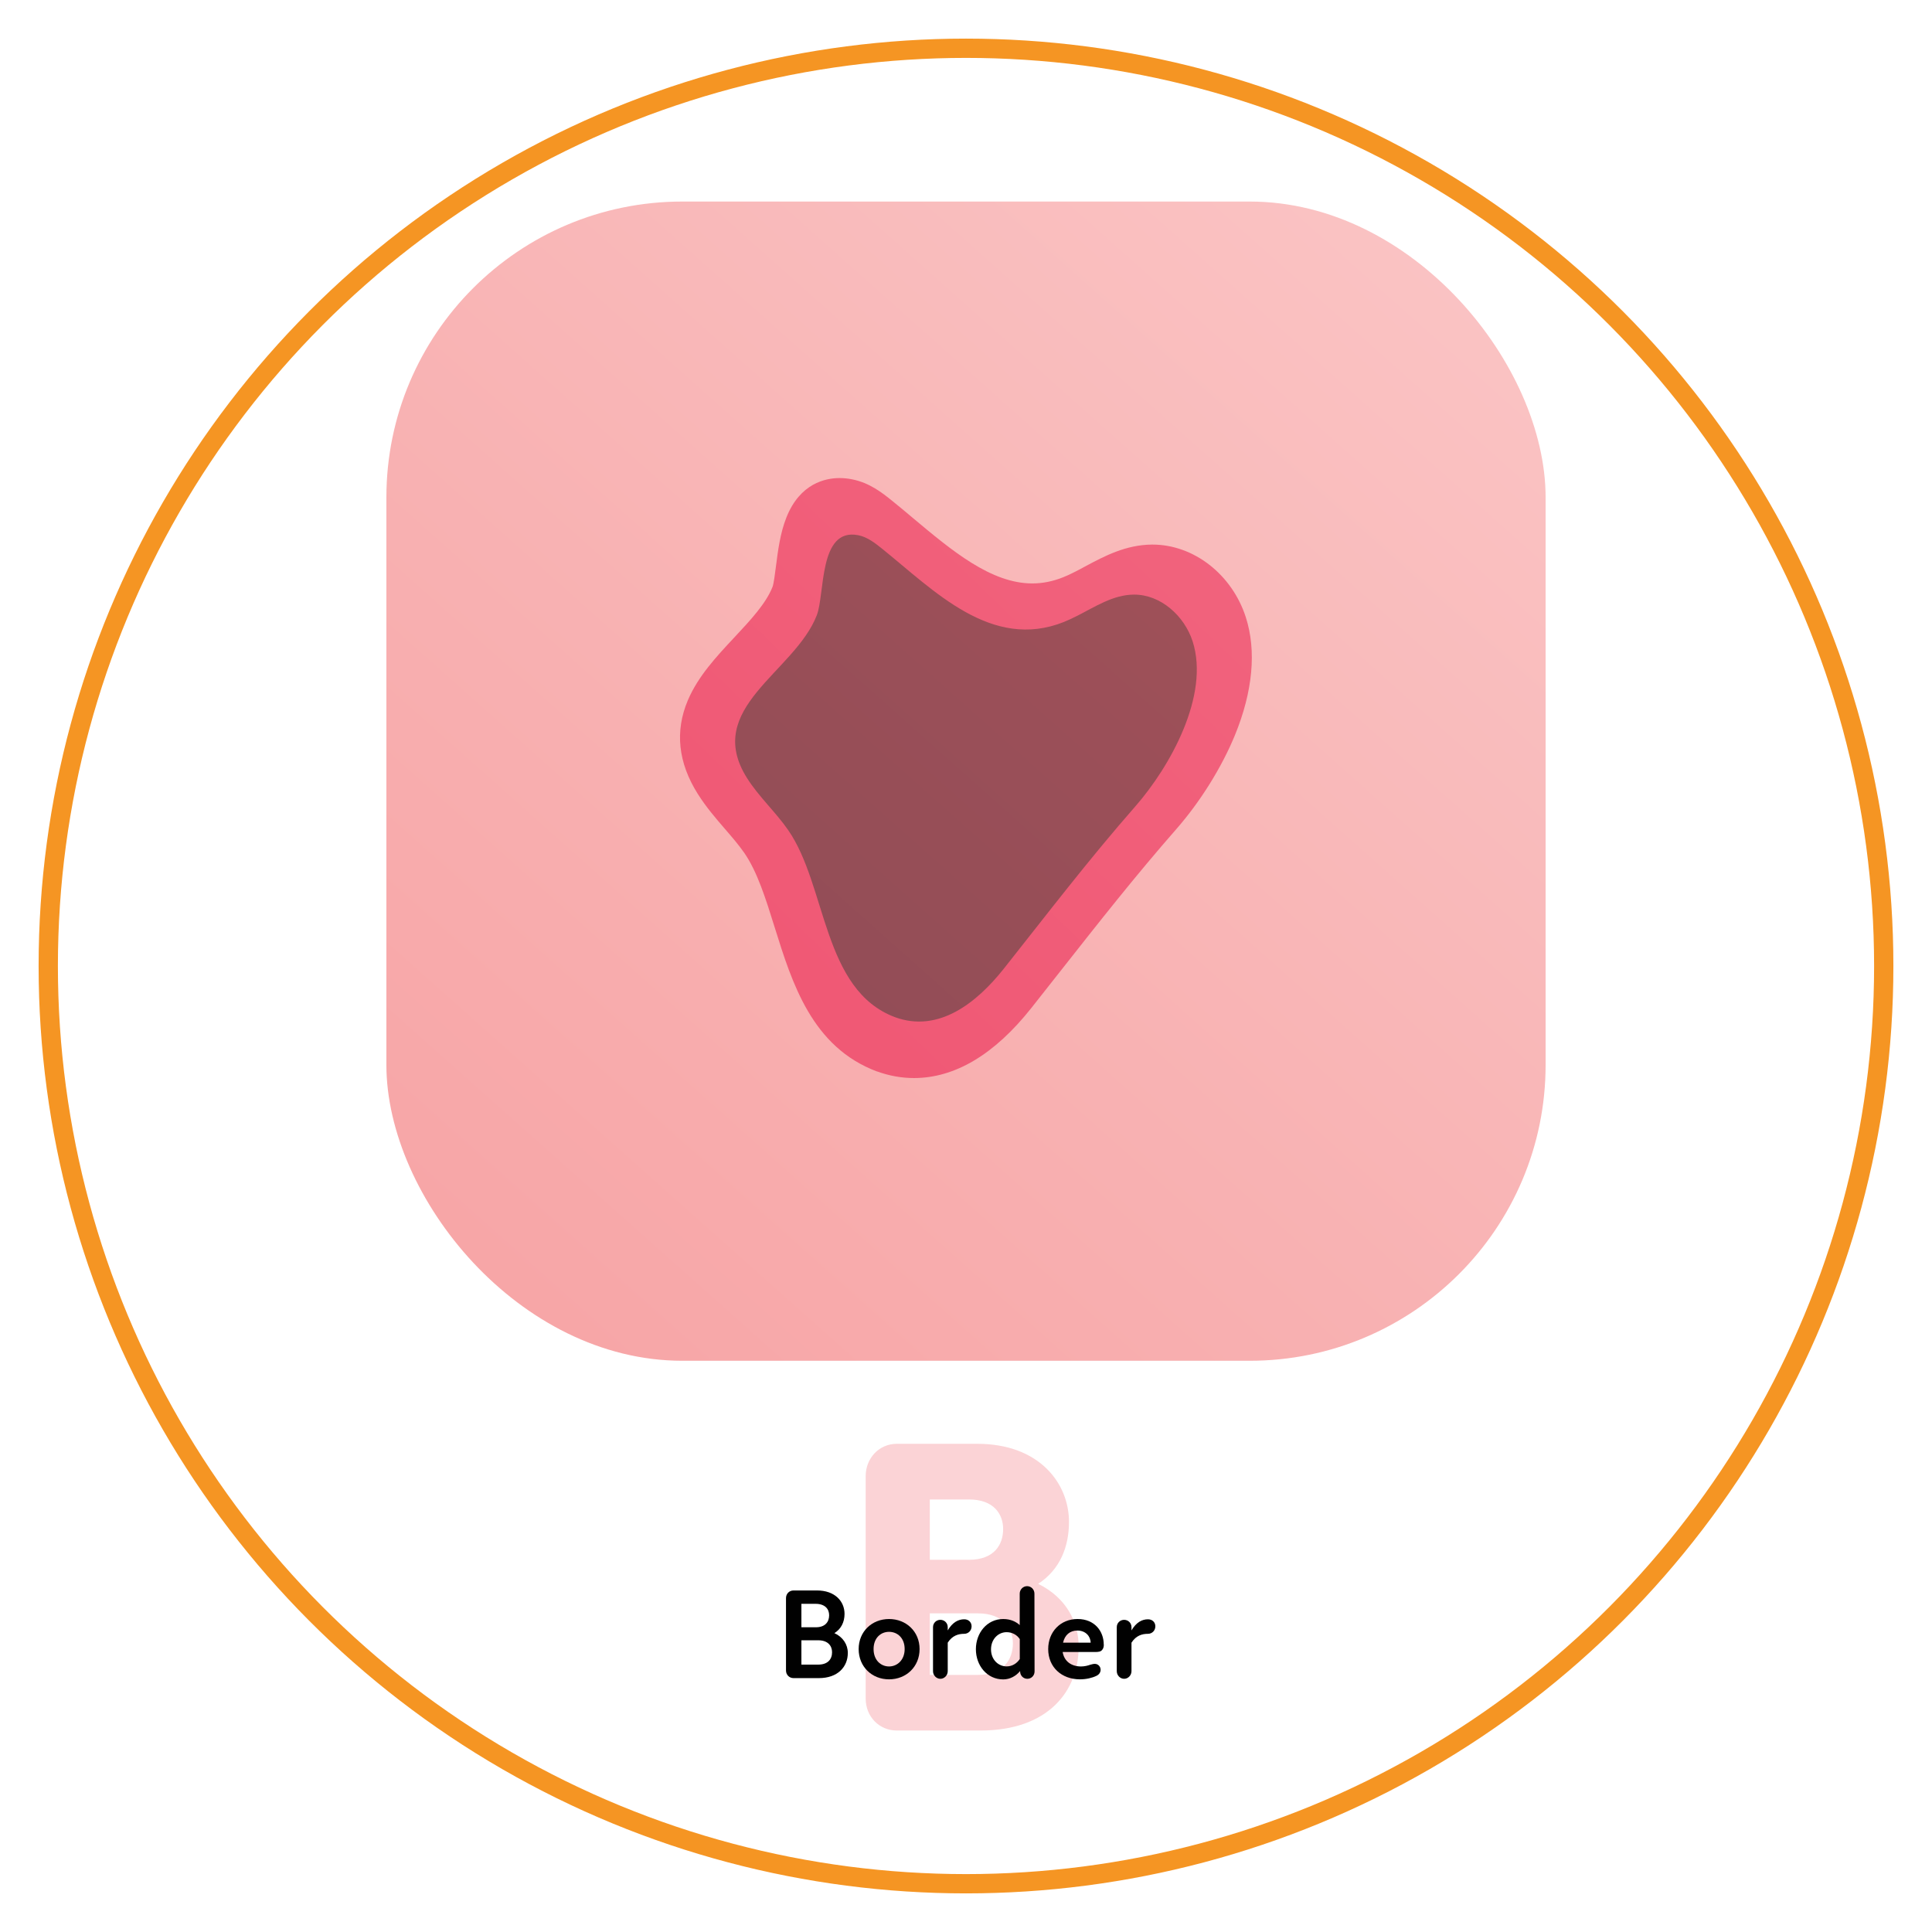 <?xml version="1.0" encoding="UTF-8"?>
<svg xmlns="http://www.w3.org/2000/svg" xmlns:xlink="http://www.w3.org/1999/xlink" id="Layer_1" viewBox="0 0 283.46 283.46">
  <defs>
    <style>.cls-1{fill:url(#linear-gradient-2);}.cls-2{fill:none;stroke:#f59523;stroke-miterlimit:10;stroke-width:2.83px;}.cls-3{fill:#fbd3d6;}.cls-4{fill:url(#linear-gradient-3);}.cls-5{fill:url(#linear-gradient);}.cls-6{fill:#010101;}</style>
    <linearGradient id="linear-gradient" x1="258.18" y1="-16.13" x2="-78.1" y2="361.41" gradientUnits="userSpaceOnUse">
      <stop offset="0" stop-color="#fbcdcd"></stop>
      <stop offset="1" stop-color="#f48587"></stop>
    </linearGradient>
    <linearGradient id="linear-gradient-2" x1="273.86" y1="-34.22" x2="-186.8" y2="443.4" gradientUnits="userSpaceOnUse">
      <stop offset="0" stop-color="#f2738a"></stop>
      <stop offset=".41" stop-color="#f05572"></stop>
      <stop offset="1" stop-color="#e91b3d"></stop>
    </linearGradient>
    <linearGradient id="linear-gradient-3" x1="179.14" y1="61.24" x2="59.83" y2="195.19" gradientUnits="userSpaceOnUse">
      <stop offset="0" stop-color="#a25159"></stop>
      <stop offset="1" stop-color="#874a55"></stop>
    </linearGradient>
  </defs>
  <circle class="cls-2" cx="141.73" cy="141.73" r="134.65"></circle>
  <path class="cls-3" d="m158.26,241.59c0,6.5-4.45,12.31-14.42,12.31h-12.25c-2.6,0-4.58-2.04-4.58-4.7v-32.61c0-2.66,1.98-4.76,4.58-4.76h11.76c9.22,0,13.49,5.88,13.49,11.45,0,3.65-1.3,6.99-4.52,9.1,4.15,2.04,5.94,5.63,5.94,9.22Zm-21.84-21.59v8.85h5.75c3.71,0,5.01-2.23,5.01-4.52,0-2.1-1.3-4.33-5.01-4.33h-5.75Zm12.19,21.1c0-2.1-1.36-4.39-5.14-4.39h-7.05v9.03h7.05c3.77,0,5.14-2.29,5.14-4.64Z"></path>
  <path class="cls-6" d="m124.39,242.52c0,2.04-1.48,3.69-4.24,3.69h-3.73c-.62,0-1.1-.49-1.1-1.12v-10.61c0-.64.47-1.13,1.1-1.13h3.46c2.59,0,4.03,1.57,4.03,3.44,0,1.23-.53,2.23-1.49,2.82,1.25.57,1.97,1.66,1.97,2.91Zm-6.81-7.21v3.44h2.14c1.29,0,1.93-.74,1.93-1.76,0-.95-.64-1.68-1.99-1.68h-2.08Zm4.5,7.11c0-.96-.62-1.76-2.04-1.76h-2.46v3.57h2.46c1.42,0,2.04-.79,2.04-1.82Z"></path>
  <path class="cls-6" d="m125.98,241.95c0-2.57,1.95-4.41,4.46-4.41s4.48,1.83,4.48,4.41-1.95,4.44-4.48,4.44-4.46-1.87-4.46-4.44Zm6.75,0c0-1.63-1.06-2.53-2.29-2.53s-2.27.91-2.27,2.53,1.06,2.55,2.27,2.55,2.29-.95,2.29-2.55Z"></path>
  <path class="cls-6" d="m142.55,238.61c0,.64-.49,1.1-1.08,1.1-.87,0-1.76.26-2.42,1.3v4.18c0,.61-.49,1.12-1.08,1.12s-1.08-.51-1.08-1.12v-6.45c0-.61.47-1.08,1.08-1.08s1.08.47,1.08,1.08v.47c.7-1.19,1.55-1.63,2.42-1.63.64,0,1.08.44,1.08,1.02Z"></path>
  <path class="cls-6" d="m151.79,245.23c0,.61-.47,1.08-1.06,1.08s-1.06-.47-1.06-1.08v-.06c-.61.74-1.49,1.23-2.48,1.23-2.38,0-4.01-2.04-4.01-4.43s1.63-4.43,4.01-4.43c1.12,0,1.91.42,2.42.89v-4.61c0-.59.47-1.1,1.08-1.1s1.08.49,1.08,1.1l.02,11.4Zm-2.17-1.83v-2.91c-.4-.62-1.12-1.02-1.93-1.02-1.23,0-2.29,1.02-2.29,2.52s1.06,2.5,2.29,2.5c.81,0,1.49-.42,1.93-1.08Z"></path>
  <path class="cls-6" d="m161.95,241.29c0,.32-.06.57-.25.79-.21.25-.53.3-1.02.3h-4.77c.23,1.38,1.29,2.12,2.7,2.12.53,0,1-.13,1.34-.25.3-.08.47-.13.68-.13.49,0,.85.4.85.87,0,.36-.21.7-.62.89-.62.3-1.48.51-2.42.51-2.65,0-4.65-1.76-4.65-4.44,0-2.53,1.8-4.41,4.31-4.41s3.84,1.8,3.84,3.74Zm-1.93-.28c-.02-.96-.76-1.78-1.95-1.78-1.1,0-1.85.66-2.1,1.78h4.05Z"></path>
  <path class="cls-6" d="m169.51,238.61c0,.64-.49,1.1-1.08,1.1-.87,0-1.76.26-2.42,1.3v4.18c0,.61-.49,1.12-1.08,1.12s-1.08-.51-1.08-1.12v-6.45c0-.61.47-1.08,1.08-1.08s1.08.47,1.08,1.08v.47c.7-1.19,1.55-1.63,2.42-1.63.64,0,1.08.44,1.08,1.02Z"></path>
  <rect class="cls-5" x="56.69" y="29.57" width="170.08" height="170.08" rx="43.42" ry="43.42"></rect>
  <path class="cls-1" d="m134.1,158.17c-1.81,0-3.62-.32-5.38-.96h-.04c-9.53-3.57-12.45-12.91-15.02-21.15-1.31-4.2-2.55-8.17-4.47-10.94-.81-1.16-1.78-2.29-2.81-3.48-1.37-1.59-2.79-3.23-4.01-5.17-2.88-4.57-3.37-9.18-1.46-13.7,1.5-3.55,4.22-6.46,6.85-9.27,2.38-2.55,4.63-4.96,5.59-7.41.17-.45.37-2,.5-3.03.29-2.28.62-4.86,1.53-7.14,2-5.03,5.75-5.78,7.8-5.78.58,0,1.19.06,1.8.18,2.61.5,4.5,2.02,5.88,3.13,1.05.84,2.12,1.74,3.15,2.61,5.6,4.69,11.38,9.54,17.44,9.54,1.53,0,3.02-.3,4.57-.92.5-.2,1.05-.45,1.71-.79.5-.25,1-.52,1.53-.81,2.77-1.48,5.9-3.15,9.75-3.18h.09c6.04,0,11.66,4.38,13.68,10.65,1.59,4.93,1.03,10.92-1.6,17.33-1.95,4.74-5.08,9.75-8.58,13.75-6,6.85-11.32,13.62-16.97,20.79-1.43,1.82-2.87,3.64-4.32,5.48-5.4,6.81-11.19,10.27-17.23,10.27Z"></path>
  <path class="cls-4" d="m157.95,90.4c-.62.31-1.24.61-1.87.86-10.64,4.24-19.09-4.66-26.62-10.72-1.08-.87-2.21-1.76-3.57-2.02-5.8-1.11-4.83,8.63-6.06,11.77-3.27,8.38-16.69,13.59-10.24,23.85,1.73,2.75,4.2,4.98,6.05,7.65,5.69,8.2,5.02,23.48,15.7,27.46,6.35,2.3,11.91-2.05,15.94-7.13,6.41-8.09,12.43-15.98,19.31-23.83,5.06-5.78,10.94-16.27,8.39-24.19-1.21-3.74-4.69-6.89-8.63-6.86-3.03.02-5.67,1.78-8.41,3.17Z"></path>
</svg>
